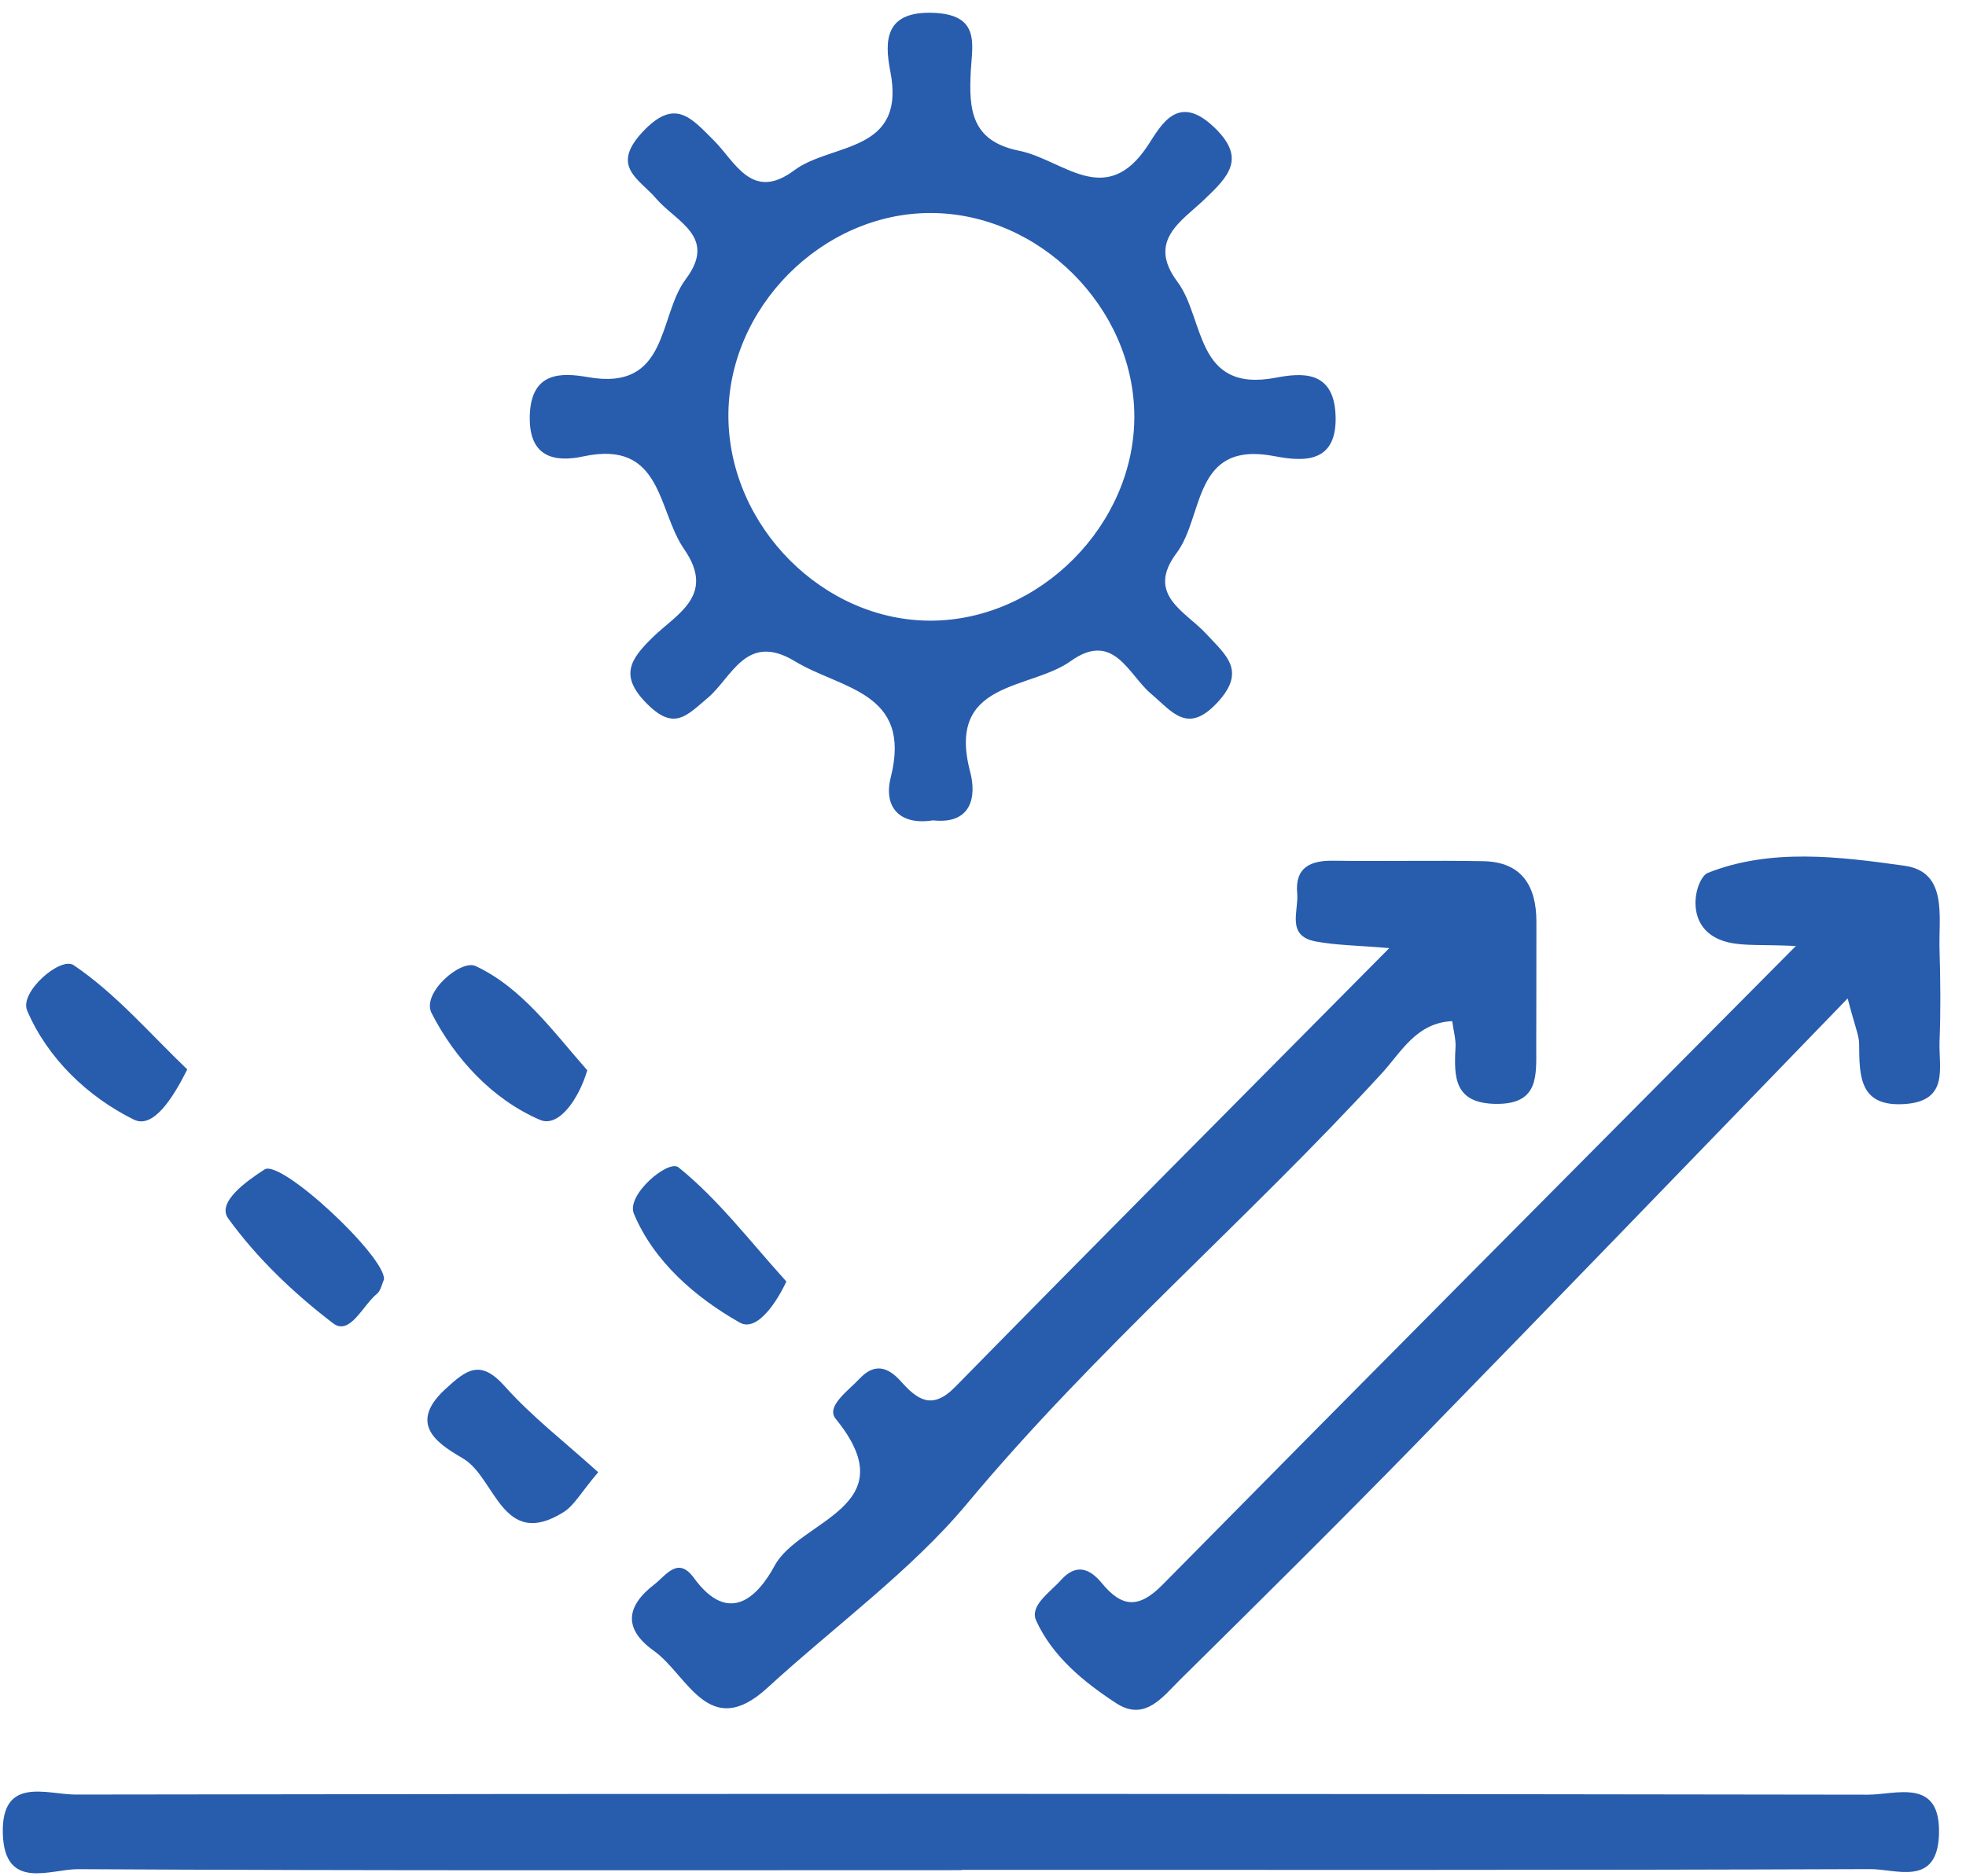 <svg xmlns="http://www.w3.org/2000/svg" xmlns:xlink="http://www.w3.org/1999/xlink" width="66px" height="63px" viewBox="0 0 66 63">
    <path fill-rule="evenodd"  fill="rgb(40, 92, 173)" d="M65.111,31.866 C65.142,32.898 65.153,33.931 65.112,34.961 C65.078,35.830 65.446,36.953 63.973,37.068 C62.408,37.189 62.421,36.127 62.412,35.042 C62.410,34.773 62.283,34.506 62.027,33.524 C57.019,38.695 52.300,43.594 47.549,48.461 C44.935,51.139 42.276,53.773 39.613,56.402 C39.039,56.969 38.433,57.815 37.476,57.191 C36.384,56.479 35.337,55.623 34.786,54.418 C34.556,53.915 35.244,53.472 35.615,53.056 C36.138,52.471 36.599,52.681 36.992,53.160 C37.667,53.981 38.234,54.014 39.022,53.216 C45.964,46.176 52.939,39.169 60.290,31.763 C59.140,31.710 58.563,31.767 58.028,31.643 C56.423,31.270 56.911,29.476 57.337,29.307 C59.444,28.473 61.748,28.762 63.936,29.069 C65.397,29.274 65.078,30.776 65.111,31.866 ZM50.219,37.065 C48.822,37.048 48.806,36.177 48.863,35.167 C48.878,34.896 48.797,34.620 48.752,34.287 C47.548,34.339 47.033,35.336 46.398,36.028 C41.875,40.963 36.777,45.315 32.459,50.495 C30.597,52.728 28.007,54.614 25.761,56.673 C23.793,58.479 23.087,56.240 21.950,55.429 C20.927,54.700 21.008,53.940 21.960,53.206 C22.365,52.893 22.756,52.243 23.293,52.980 C24.477,54.606 25.449,53.600 26.007,52.568 C26.840,51.027 30.474,50.608 28.056,47.641 C27.715,47.223 28.475,46.701 28.850,46.298 C29.355,45.756 29.805,45.892 30.244,46.382 C30.792,46.993 31.287,47.363 32.065,46.570 C36.824,41.719 41.618,36.903 46.639,31.835 C45.566,31.743 44.850,31.741 44.158,31.609 C43.172,31.420 43.602,30.584 43.548,30.002 C43.467,29.133 43.981,28.888 44.763,28.900 C46.440,28.925 48.119,28.884 49.796,28.916 C51.089,28.941 51.577,29.747 51.578,30.948 C51.579,32.352 51.575,33.757 51.573,35.162 C51.572,36.117 51.668,37.083 50.219,37.065 ZM22.776,39.195 C24.110,40.267 25.174,41.677 26.399,43.029 C26.107,43.660 25.430,44.744 24.834,44.408 C23.351,43.569 21.949,42.359 21.279,40.750 C21.016,40.119 22.439,38.923 22.776,39.195 ZM42.783,15.316 C40.025,14.786 40.431,17.326 39.502,18.564 C38.446,19.970 39.803,20.531 40.491,21.280 C41.141,21.987 41.860,22.512 40.880,23.576 C39.869,24.673 39.365,23.908 38.635,23.289 C37.881,22.649 37.385,21.170 35.945,22.197 C34.560,23.186 31.758,22.836 32.570,25.920 C32.784,26.732 32.627,27.689 31.319,27.545 C30.194,27.722 29.652,27.093 29.903,26.102 C30.631,23.221 28.238,23.145 26.687,22.204 C25.050,21.210 24.569,22.753 23.761,23.432 C23.059,24.021 22.643,24.544 21.741,23.651 C20.785,22.704 21.134,22.157 21.920,21.391 C22.709,20.622 24.043,19.992 22.967,18.439 C22.062,17.133 22.247,14.753 19.580,15.325 C18.598,15.536 17.737,15.345 17.786,13.936 C17.836,12.475 18.850,12.507 19.736,12.663 C22.467,13.144 22.085,10.622 23.021,9.374 C24.095,7.943 22.686,7.441 22.029,6.669 C21.467,6.010 20.486,5.603 21.558,4.446 C22.652,3.266 23.192,3.945 23.969,4.720 C24.683,5.433 25.243,6.779 26.661,5.720 C27.909,4.787 30.431,5.163 29.889,2.397 C29.686,1.361 29.703,0.357 31.362,0.432 C32.911,0.503 32.638,1.494 32.591,2.372 C32.521,3.675 32.597,4.738 34.218,5.063 C35.692,5.359 37.120,7.046 38.543,4.871 C38.974,4.212 39.529,3.129 40.721,4.237 C41.872,5.305 41.245,5.922 40.426,6.703 C39.667,7.427 38.499,8.083 39.525,9.458 C40.456,10.704 40.104,13.202 42.831,12.682 C43.679,12.520 44.759,12.422 44.834,13.903 C44.920,15.582 43.749,15.502 42.783,15.316 ZM31.235,7.152 C27.583,7.153 24.417,10.357 24.453,14.013 C24.489,17.700 27.664,20.871 31.286,20.840 C34.927,20.808 38.093,17.606 38.080,13.969 C38.066,10.319 34.885,7.151 31.235,7.152 ZM19.715,35.937 C19.448,36.855 18.774,37.879 18.126,37.601 C16.531,36.914 15.270,35.547 14.488,34.016 C14.143,33.341 15.471,32.205 15.966,32.437 C17.535,33.171 18.579,34.649 19.715,35.937 ZM16.944,46.545 C17.858,47.571 18.966,48.422 20.082,49.433 C19.502,50.115 19.275,50.551 18.918,50.774 C16.873,52.050 16.642,49.641 15.566,48.985 C14.871,48.562 13.591,47.895 14.942,46.650 C15.654,45.994 16.118,45.620 16.944,46.545 ZM11.182,44.432 C9.868,43.429 8.625,42.245 7.661,40.911 C7.268,40.367 8.287,39.651 8.881,39.267 C9.434,38.910 12.939,42.188 12.891,42.956 C12.817,43.122 12.782,43.339 12.655,43.441 C12.178,43.828 11.746,44.863 11.182,44.432 ZM4.493,37.593 C2.944,36.826 1.595,35.536 0.910,33.928 C0.648,33.312 2.030,32.107 2.474,32.408 C3.892,33.366 5.045,34.720 6.287,35.908 C5.818,36.845 5.151,37.918 4.493,37.593 ZM2.532,60.256 C22.588,60.222 42.644,60.226 62.699,60.260 C63.655,60.262 65.169,59.663 65.092,61.618 C65.023,63.358 63.655,62.755 62.787,62.759 C52.619,62.798 42.451,62.784 32.283,62.784 C32.283,62.787 32.283,62.791 32.283,62.794 C22.395,62.794 12.507,62.815 2.619,62.761 C1.699,62.756 0.152,63.504 0.095,61.568 C0.038,59.617 1.590,60.257 2.532,60.256 Z"/>
</svg>